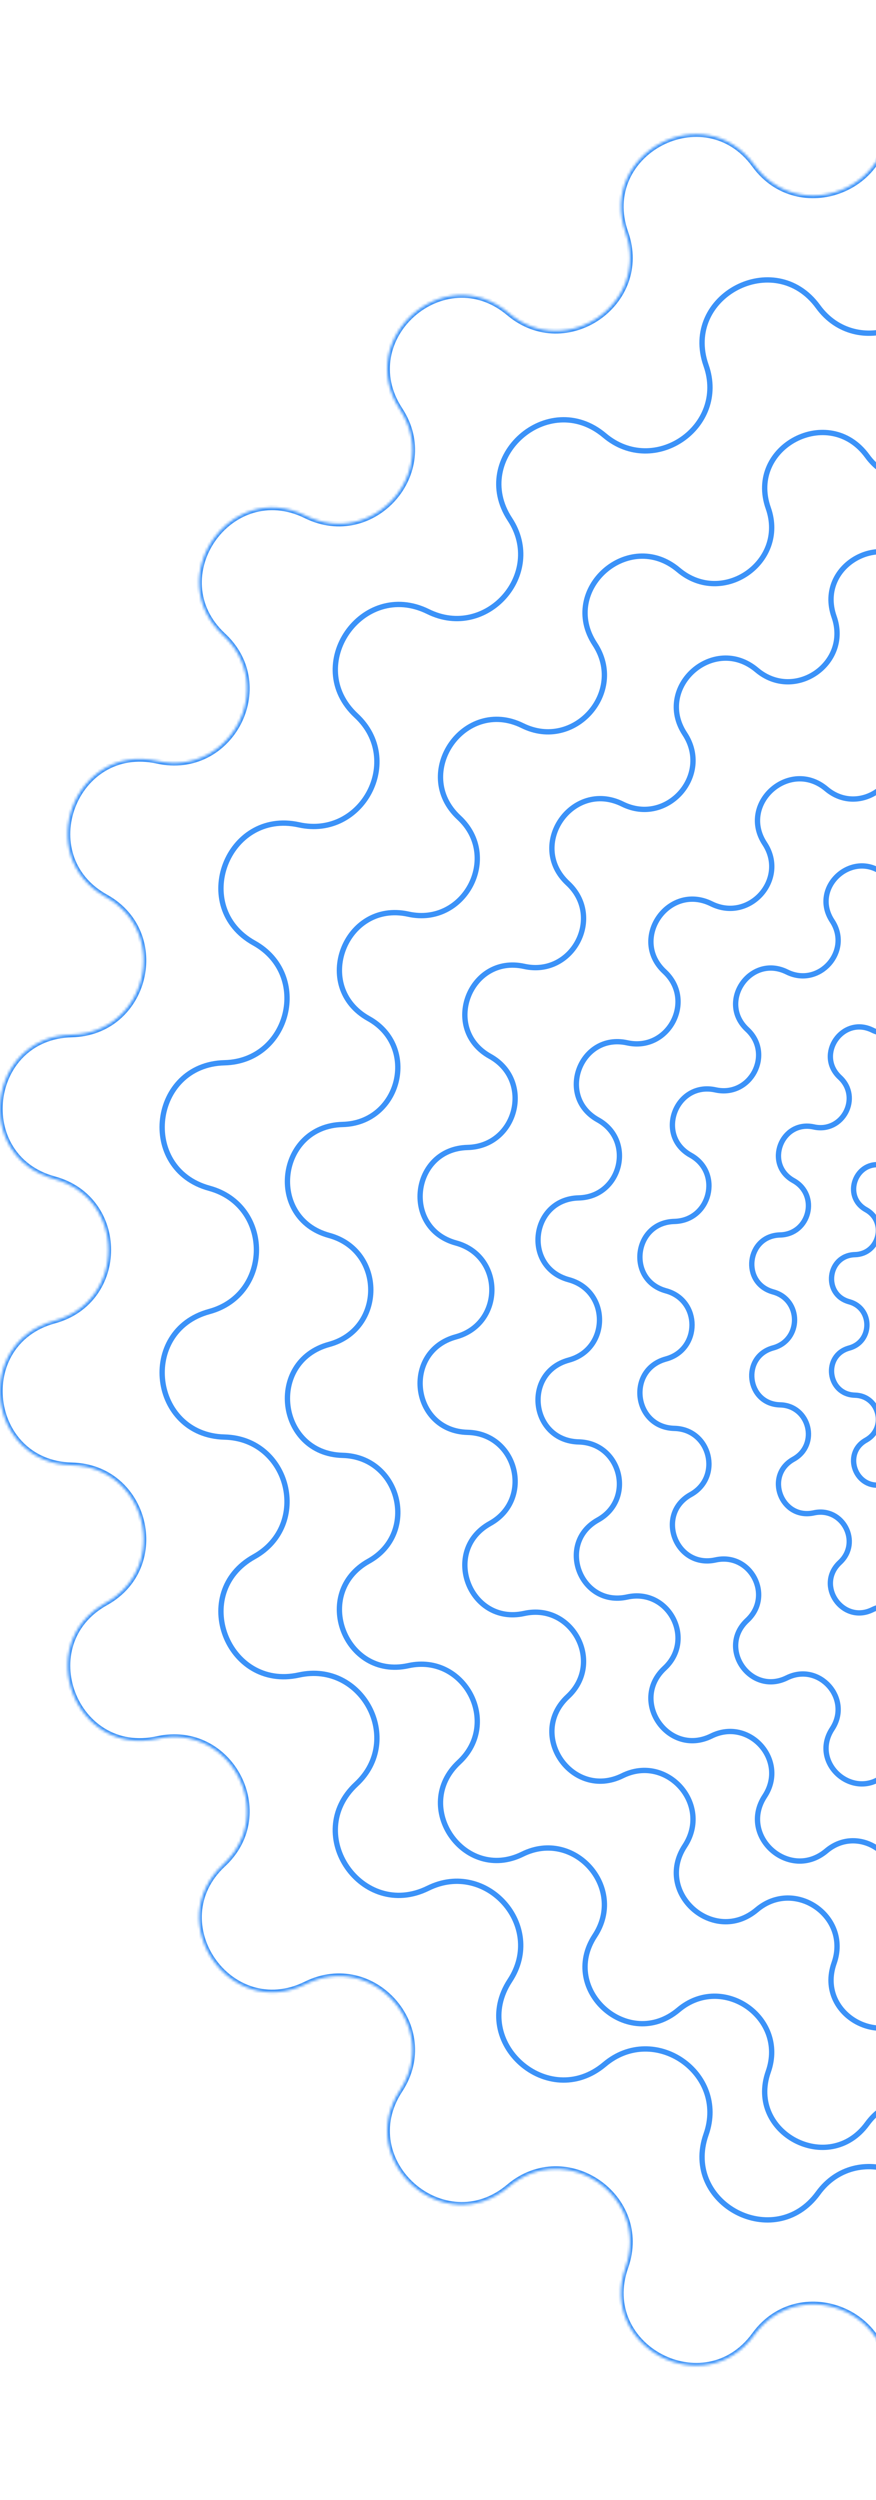 <?xml version="1.0" encoding="UTF-8"?> <svg xmlns="http://www.w3.org/2000/svg" width="328" height="935" viewBox="0 0 328 935" fill="none"> <mask id="path-1-inside-1_392_3620" fill="white"> <path d="M437.763 23.513C442.348 -7.838 487.652 -7.838 492.237 23.513C496.289 51.222 534.391 55.841 544.966 29.906C556.932 0.562 600.919 11.387 597.857 42.923C595.15 70.795 631.038 84.385 647.522 61.73C666.173 36.098 706.287 57.12 695.755 87.008C686.447 113.423 718.035 135.194 739.47 117.137C763.722 96.706 797.632 126.703 780.244 153.205C764.875 176.628 790.327 205.315 815.467 192.905C843.911 178.863 869.646 216.092 846.411 237.669C825.875 256.739 843.712 290.674 871.096 284.631C902.079 277.795 918.144 320.091 890.412 335.489C865.903 349.097 875.088 386.309 903.124 386.986C934.845 387.751 940.306 432.658 909.69 440.981C882.631 448.337 882.631 486.663 909.69 494.019C940.306 502.342 934.845 547.249 903.124 548.014C875.088 548.691 865.903 585.903 890.412 599.511C918.144 614.909 902.079 657.205 871.096 650.369C843.712 644.326 825.875 678.261 846.411 697.331C869.646 718.908 843.911 756.137 815.467 742.095C790.327 729.685 764.875 758.372 780.244 781.795C797.632 808.297 763.722 838.294 739.47 817.863C718.035 799.806 686.447 821.577 695.755 847.992C706.287 877.88 666.173 898.902 647.522 873.269C631.038 850.615 595.15 864.205 597.857 892.077C600.919 923.612 556.932 934.438 544.966 905.094C534.391 879.159 496.289 883.778 492.237 911.487C487.652 942.838 442.348 942.838 437.763 911.487C433.711 883.778 395.609 879.159 385.034 905.094C373.068 934.438 329.081 923.612 332.143 892.077C334.85 864.205 298.962 850.615 282.478 873.269C263.827 898.902 223.713 877.88 234.245 847.992C243.553 821.577 211.965 799.806 190.53 817.863C166.278 838.294 132.368 808.297 149.756 781.795C165.125 758.372 139.673 729.685 114.533 742.095C86.089 756.137 60.354 718.908 83.589 697.331C104.125 678.261 86.287 644.326 58.904 650.369C27.921 657.205 11.856 614.909 39.588 599.511C64.097 585.903 54.912 548.691 26.876 548.014C-4.845 547.249 -10.306 502.342 20.31 494.019C47.369 486.663 47.369 448.337 20.31 440.981C-10.306 432.658 -4.845 387.751 26.876 386.986C54.912 386.309 64.097 349.097 39.588 335.489C11.856 320.091 27.921 277.795 58.904 284.631C86.287 290.674 104.125 256.739 83.589 237.669C60.354 216.092 86.089 178.863 114.533 192.905C139.673 205.315 165.125 176.628 149.756 153.205C132.368 126.703 166.278 96.706 190.53 117.137C211.965 135.194 243.553 113.423 234.245 87.008C223.713 57.12 263.827 36.098 282.478 61.731C298.962 84.385 334.85 70.795 332.143 42.923C329.081 11.387 373.068 0.562 385.034 29.906C395.609 55.841 433.711 51.222 437.763 23.513Z"></path> <path d="M441.32 81.482C445.306 54.224 484.694 54.224 488.68 81.482C492.203 105.573 525.331 109.589 534.526 87.04C544.929 61.527 583.173 70.939 580.51 98.357C578.157 122.59 609.36 134.406 623.691 114.709C639.907 92.424 674.784 110.701 665.627 136.686C657.534 159.652 684.998 178.581 703.634 162.882C724.72 145.118 754.203 171.199 739.084 194.241C725.722 214.606 747.851 239.547 769.709 228.757C794.439 216.549 816.814 248.917 796.613 267.676C778.758 284.256 794.266 313.761 818.074 308.507C845.012 302.563 858.98 339.337 834.869 352.725C813.559 364.556 821.546 396.91 845.921 397.498C873.501 398.164 878.248 437.207 851.63 444.443C828.104 450.839 828.104 484.161 851.63 490.557C878.248 497.793 873.501 536.837 845.921 537.502C821.546 538.09 813.559 570.443 834.869 582.275C858.98 595.663 845.012 632.437 818.074 626.493C794.266 621.239 778.758 650.744 796.613 667.324C816.814 686.083 794.439 718.451 769.709 706.243C747.851 695.453 725.722 720.394 739.084 740.759C754.203 763.801 724.72 789.882 703.634 772.118C684.998 756.419 657.534 775.348 665.627 798.314C674.784 824.299 639.907 842.576 623.691 820.291C609.36 800.594 578.157 812.41 580.51 836.643C583.173 864.061 544.929 873.473 534.526 847.96C525.331 825.411 492.203 829.427 488.68 853.518C484.694 880.776 445.306 880.776 441.32 853.518C437.797 829.427 404.669 825.411 395.474 847.96C385.071 873.473 346.827 864.061 349.49 836.643C351.843 812.41 320.641 800.594 306.309 820.291C290.093 842.576 255.216 824.299 264.373 798.314C272.466 775.348 245.002 756.419 226.366 772.118C205.28 789.882 175.797 763.801 190.916 740.759C204.278 720.394 182.149 695.453 160.291 706.243C135.561 718.451 113.186 686.083 133.387 667.324C151.242 650.744 135.734 621.239 111.926 626.493C84.988 632.437 71.02 595.663 95.131 582.275C116.441 570.443 108.455 538.09 84.079 537.502C56.499 536.837 51.752 497.793 78.37 490.557C101.896 484.161 101.896 450.839 78.37 444.443C51.752 437.207 56.499 398.164 84.079 397.498C108.455 396.91 116.441 364.556 95.131 352.725C71.02 339.337 84.988 302.563 111.926 308.507C135.734 313.761 151.242 284.256 133.387 267.676C113.186 248.917 135.561 216.549 160.291 228.757C182.149 239.547 204.278 214.606 190.916 194.241C175.797 171.199 205.28 145.118 226.366 162.882C245.002 178.581 272.466 159.652 264.373 136.686C255.216 110.701 290.093 92.424 306.309 114.709C320.641 134.406 351.843 122.59 349.49 98.357C346.827 70.939 385.071 61.527 395.474 87.04C404.669 109.589 437.797 105.572 441.32 81.482Z"></path> <path d="M444.067 141.237C447.591 117.142 482.409 117.142 485.933 141.237C489.047 162.532 518.33 166.082 526.458 146.15C535.654 123.598 569.46 131.918 567.106 156.154C565.026 177.575 592.608 188.019 605.276 170.609C619.611 150.909 650.44 167.065 642.346 190.035C635.193 210.336 659.469 227.068 675.943 213.191C694.582 197.489 720.643 220.543 707.279 240.911C695.468 258.913 715.029 280.96 734.35 271.422C756.211 260.63 775.989 289.242 758.132 305.825C742.349 320.481 756.058 346.562 777.103 341.918C800.915 336.664 813.262 369.171 791.949 381.004C773.112 391.463 780.172 420.062 801.718 420.582C826.098 421.17 830.295 455.683 806.765 462.08C785.969 467.734 785.969 497.188 806.765 502.842C830.295 509.239 826.098 543.752 801.718 544.34C780.172 544.86 773.112 573.459 791.949 583.918C813.262 595.751 800.915 628.258 777.103 623.004C756.058 618.36 742.349 644.441 758.132 659.097C775.989 675.68 756.211 704.292 734.35 693.5C715.029 683.962 695.468 706.009 707.279 724.011C720.643 744.379 694.582 767.433 675.943 751.731C659.469 737.854 635.193 754.586 642.346 774.887C650.44 797.857 619.611 814.013 605.276 794.313C592.608 776.903 565.026 787.347 567.106 808.768C569.46 833.004 535.654 841.324 526.458 818.772C518.33 798.84 489.047 802.39 485.933 823.685C482.409 847.78 447.591 847.78 444.067 823.685C440.953 802.39 411.67 798.84 403.542 818.772C394.346 841.324 360.54 833.004 362.894 808.768C364.974 787.347 337.392 776.903 324.724 794.313C310.389 814.013 279.56 797.857 287.654 774.887C294.807 754.586 270.531 737.854 254.057 751.731C235.418 767.433 209.357 744.379 222.721 724.011C234.532 706.009 214.971 683.962 195.65 693.5C173.789 704.292 154.011 675.68 171.868 659.097C187.651 644.441 173.942 618.36 152.897 623.004C129.085 628.258 116.738 595.752 138.051 583.918C156.888 573.459 149.828 544.86 128.282 544.34C103.902 543.752 99.705 509.239 123.235 502.842C144.031 497.188 144.031 467.734 123.235 462.08C99.705 455.683 103.902 421.17 128.282 420.582C149.828 420.062 156.888 391.463 138.051 381.004C116.738 369.171 129.085 336.664 152.897 341.918C173.942 346.562 187.651 320.481 171.868 305.825C154.011 289.242 173.789 260.63 195.65 271.422C214.971 280.96 234.532 258.913 222.721 240.911C209.357 220.543 235.418 197.489 254.057 213.191C270.531 227.068 294.807 210.336 287.654 190.035C279.56 167.065 310.389 150.909 324.724 170.609C337.392 188.019 364.974 177.575 362.894 156.154C360.54 131.918 394.346 123.598 403.542 146.15C411.67 166.082 440.953 162.532 444.067 141.237Z"></path> <path d="M446.977 188.666C450.011 167.92 479.989 167.92 483.023 188.666C485.704 207.001 510.918 210.058 517.915 192.896C525.833 173.478 554.94 180.642 552.914 201.51C551.123 219.953 574.871 228.946 585.779 213.955C598.12 196.993 624.665 210.904 617.696 230.681C611.536 248.161 632.439 262.567 646.623 250.618C662.671 237.099 685.11 256.949 673.603 274.486C663.434 289.985 680.276 308.968 696.911 300.756C715.733 291.464 732.763 316.099 717.388 330.377C703.799 342.996 715.602 365.451 733.722 361.453C754.224 356.929 764.855 384.918 746.504 395.106C730.286 404.112 736.364 428.735 754.916 429.183C775.907 429.69 779.52 459.405 759.261 464.913C741.355 469.781 741.355 495.141 759.261 500.009C779.52 505.517 775.907 535.232 754.916 535.739C736.364 536.187 730.286 560.81 746.504 569.816C764.855 580.005 754.224 607.993 733.722 603.469C715.602 599.471 703.799 621.926 717.388 634.545C732.763 648.823 715.733 673.458 696.911 664.166C680.276 655.954 663.434 674.937 673.603 690.436C685.11 707.974 662.671 727.823 646.623 714.304C632.439 702.355 611.536 716.761 617.696 734.241C624.665 754.018 598.12 767.929 585.779 750.967C574.871 735.976 551.123 744.969 552.914 763.413C554.94 784.28 525.833 791.444 517.915 772.026C510.918 754.864 485.704 757.921 483.023 776.256C479.989 797.002 450.011 797.002 446.977 776.256C444.296 757.921 419.082 754.864 412.085 772.026C404.167 791.444 375.06 784.28 377.086 763.413C378.877 744.969 355.129 735.976 344.221 750.967C331.88 767.929 305.335 754.018 312.304 734.241C318.464 716.761 297.561 702.355 283.377 714.304C267.329 727.823 244.89 707.974 256.397 690.436C266.566 674.937 249.724 655.954 233.089 664.166C214.267 673.458 197.237 648.823 212.612 634.545C226.201 621.926 214.398 599.471 196.278 603.469C175.776 607.993 165.145 580.005 183.496 569.816C199.714 560.81 193.636 536.187 175.084 535.739C154.093 535.232 150.48 505.517 170.739 500.009C188.645 495.141 188.645 469.781 170.739 464.913C150.48 459.405 154.093 429.69 175.084 429.183C193.636 428.735 199.714 404.112 183.496 395.106C165.145 384.918 175.776 356.929 196.278 361.453C214.398 365.451 226.201 342.996 212.612 330.377C197.237 316.099 214.267 291.464 233.089 300.756C249.724 308.968 266.566 289.985 256.397 274.486C244.89 256.949 267.329 237.099 283.377 250.618C297.561 262.567 318.464 248.161 312.304 230.681C305.335 210.904 331.88 196.993 344.221 213.955C355.129 228.946 378.877 219.953 377.086 201.51C375.06 180.642 404.167 173.478 412.085 192.896C419.082 210.058 444.296 207.001 446.977 188.666Z"></path> <path d="M449.563 242.045C452.162 224.277 477.838 224.277 480.437 242.045C482.733 257.75 504.329 260.368 510.322 245.669C517.104 229.037 542.034 235.173 540.299 253.046C538.764 268.843 559.105 276.545 568.447 263.706C579.018 249.178 601.753 261.093 595.784 278.032C590.509 293.003 608.412 305.342 620.56 295.108C634.305 283.529 653.525 300.53 643.669 315.55C634.959 328.826 649.384 345.085 663.633 338.051C679.754 330.092 694.34 351.192 681.171 363.421C669.532 374.229 679.641 393.463 695.161 390.038C712.721 386.163 721.826 410.136 706.109 418.862C692.218 426.575 697.424 447.666 713.314 448.049C731.292 448.483 734.387 473.934 717.035 478.652C701.699 482.821 701.699 504.542 717.035 508.712C734.387 513.429 731.292 538.881 713.314 539.315C697.424 539.698 692.218 560.788 706.109 568.501C721.826 577.228 712.721 601.2 695.161 597.325C679.641 593.901 669.532 613.134 681.171 623.942C694.34 636.171 679.754 657.271 663.633 649.313C649.384 642.279 634.959 658.538 643.669 671.813C653.525 686.834 634.305 703.835 620.56 692.256C608.412 682.021 590.509 694.361 595.784 709.332C601.753 726.271 579.018 738.185 568.447 723.658C559.105 710.818 538.764 718.521 540.299 734.317C542.034 752.191 517.104 758.326 510.322 741.695C504.329 726.996 482.733 729.614 480.437 745.318C477.838 763.087 452.162 763.087 449.563 745.318C447.267 729.614 425.672 726.996 419.678 741.695C412.896 758.326 387.966 752.191 389.701 734.317C391.236 718.521 370.895 710.818 361.553 723.658C350.982 738.185 328.247 726.271 334.216 709.332C339.491 694.361 321.588 682.021 309.44 692.256C295.695 703.835 276.475 686.834 286.331 671.813C295.041 658.538 280.616 642.279 266.367 649.313C250.246 657.271 235.66 636.171 248.829 623.942C260.468 613.134 250.359 593.901 234.839 597.325C217.279 601.2 208.174 577.228 223.891 568.501C237.782 560.788 232.576 539.698 216.686 539.315C198.708 538.881 195.613 513.429 212.965 508.712C228.301 504.542 228.301 482.821 212.965 478.652C195.613 473.934 198.708 448.483 216.686 448.049C232.576 447.666 237.782 426.575 223.891 418.862C208.174 410.136 217.279 386.163 234.839 390.038C250.359 393.463 260.468 374.229 248.829 363.421C235.66 351.192 250.246 330.092 266.367 338.051C280.616 345.085 295.041 328.826 286.331 315.55C276.475 300.53 295.695 283.529 309.44 295.108C321.588 305.342 339.491 293.003 334.216 278.032C328.247 261.093 350.982 249.178 361.553 263.706C370.895 276.545 391.236 268.843 389.701 253.046C387.966 235.173 412.896 229.037 419.678 245.669C425.672 260.368 447.267 257.75 449.563 242.045Z"></path> <path d="M450.034 282.122C452.238 267.051 474.016 267.051 476.22 282.122C478.168 295.442 496.484 297.663 501.568 285.195C507.32 271.089 528.465 276.293 526.993 291.453C525.692 304.851 542.944 311.384 550.868 300.494C559.833 288.172 579.117 298.277 574.054 312.645C569.58 325.343 584.764 335.808 595.068 327.128C606.727 317.307 623.028 331.727 614.669 344.467C607.281 355.726 619.516 369.517 631.601 363.551C645.274 356.801 657.646 374.697 646.476 385.069C636.604 394.236 645.179 410.549 658.342 407.645C673.236 404.358 680.959 424.691 667.628 432.092C655.846 438.634 660.261 456.522 673.739 456.848C688.987 457.216 691.613 478.803 676.895 482.804C663.887 486.34 663.887 504.764 676.895 508.3C691.613 512.301 688.987 533.888 673.739 534.256C660.261 534.581 655.846 552.469 667.628 559.011C680.959 566.413 673.236 586.746 658.342 583.459C645.179 580.554 636.604 596.867 646.476 606.035C657.646 616.407 645.274 634.303 631.601 627.553C619.516 621.587 607.281 635.377 614.669 646.637C623.028 659.377 606.727 673.797 595.068 663.976C584.764 655.296 569.58 665.761 574.054 678.459C579.117 692.826 559.833 702.932 550.868 690.61C542.944 679.72 525.692 686.253 526.993 699.651C528.465 714.811 507.32 720.015 501.568 705.909C496.484 693.441 478.168 695.662 476.22 708.982C474.016 724.053 452.238 724.053 450.034 708.982C448.086 695.662 429.77 693.441 424.686 705.909C418.934 720.015 397.789 714.811 399.261 699.651C400.562 686.253 383.311 679.72 375.387 690.61C366.421 702.932 347.137 692.826 352.2 678.459C356.675 665.761 341.49 655.296 331.186 663.976C319.528 673.797 303.227 659.377 311.586 646.637C318.973 635.377 306.738 621.587 294.653 627.553C280.98 634.303 268.609 616.407 279.778 606.035C289.65 596.867 281.075 580.554 267.912 583.459C253.018 586.746 245.295 566.413 258.626 559.011C270.408 552.469 265.993 534.581 252.516 534.256C237.267 533.888 234.642 512.301 249.359 508.3C262.367 504.764 262.367 486.34 249.359 482.804C234.642 478.803 237.267 457.216 252.516 456.848C265.993 456.522 270.408 438.634 258.626 432.092C245.295 424.691 253.018 404.358 267.912 407.645C281.075 410.549 289.65 394.236 279.778 385.069C268.609 374.697 280.98 356.801 294.653 363.551C306.738 369.517 318.973 355.726 311.586 344.467C303.227 331.727 319.528 317.307 331.186 327.128C341.49 335.808 356.675 325.343 352.2 312.645C347.137 298.277 366.421 288.172 375.387 300.494C383.311 311.384 400.562 304.851 399.261 291.453C397.789 276.293 418.934 271.089 424.686 285.195C429.77 297.663 448.086 295.442 450.034 282.122Z"></path> <path d="M454.251 318.458C456.06 306.086 473.94 306.086 475.749 318.458C477.348 329.394 492.386 331.217 496.559 320.982C501.282 309.401 518.642 313.673 517.433 326.119C516.365 337.119 530.528 342.482 537.034 333.541C544.395 323.425 560.226 331.722 556.07 343.517C552.396 353.942 564.863 362.534 573.322 355.408C582.893 347.345 596.276 359.183 589.414 369.643C583.348 378.887 593.393 390.208 603.315 385.31C614.541 379.769 624.697 394.461 615.527 402.977C607.423 410.503 614.462 423.896 625.269 421.511C637.497 418.813 643.837 435.506 632.893 441.582C623.22 446.953 626.845 461.639 637.909 461.906C650.429 462.208 652.584 479.931 640.501 483.216C629.822 486.119 629.822 501.244 640.501 504.148C652.584 507.433 650.429 525.155 637.909 525.458C626.845 525.725 623.22 540.41 632.893 545.781C643.837 551.858 637.497 568.551 625.269 565.852C614.462 563.468 607.423 576.861 615.527 584.387C624.697 592.902 614.541 607.595 603.315 602.053C593.393 597.155 583.348 608.477 589.414 617.721C596.276 628.18 582.893 640.019 573.322 631.956C564.863 624.829 552.396 633.422 556.07 643.846C560.226 655.642 544.395 663.938 537.034 653.822C530.528 644.882 516.365 650.245 517.433 661.245C518.642 673.691 501.282 677.963 496.559 666.382C492.386 656.147 477.348 657.97 475.749 668.905C473.94 681.278 456.06 681.278 454.251 668.905C452.652 657.97 437.614 656.146 433.441 666.382C428.718 677.963 411.358 673.691 412.567 661.245C413.635 650.245 399.472 644.882 392.966 653.822C385.605 663.938 369.774 655.642 373.93 643.846C377.604 633.422 365.137 624.829 356.678 631.956C347.107 640.019 333.724 628.18 340.586 617.721C346.652 608.477 336.607 597.155 326.685 602.053C315.459 607.595 305.303 592.902 314.473 584.387C322.577 576.861 315.538 563.468 304.731 565.852C292.503 568.551 286.163 551.858 297.107 545.781C306.78 540.41 303.155 525.725 292.091 525.458C279.571 525.155 277.416 507.433 289.499 504.148C300.178 501.244 300.178 486.119 289.499 483.216C277.416 479.931 279.571 462.208 292.091 461.906C303.155 461.639 306.78 446.953 297.107 441.582C286.163 435.506 292.503 418.813 304.731 421.511C315.538 423.896 322.577 410.503 314.473 402.977C305.303 394.461 315.459 379.769 326.685 385.31C336.607 390.208 346.652 378.887 340.586 369.643C333.724 359.183 347.107 347.345 356.678 355.408C365.137 362.534 377.604 353.942 373.93 343.517C369.774 331.722 385.605 323.425 392.966 333.541C399.472 342.482 413.635 337.119 412.567 326.119C411.358 313.673 428.718 309.401 433.441 320.982C437.614 331.217 452.652 329.394 454.251 318.458Z"></path> <path d="M454.237 350.63C455.733 340.397 470.521 340.397 472.017 350.63C473.34 359.675 485.777 361.183 489.229 352.717C493.135 343.139 507.492 346.672 506.493 356.966C505.609 366.064 517.324 370.5 522.704 363.105C528.792 354.738 541.885 361.6 538.448 371.356C535.41 379.978 545.72 387.084 552.717 381.19C560.633 374.521 571.701 384.313 566.026 392.963C561.009 400.609 569.317 409.972 577.523 405.921C586.807 401.338 595.208 413.49 587.623 420.533C580.92 426.757 586.742 437.834 595.681 435.862C605.794 433.63 611.038 447.436 601.986 452.462C593.986 456.904 596.984 469.05 606.135 469.271C616.489 469.521 618.271 484.179 608.278 486.896C599.446 489.297 599.446 501.807 608.278 504.208C618.272 506.925 616.489 521.583 606.135 521.833C596.984 522.053 593.986 534.2 601.986 538.642C611.038 543.668 605.794 557.474 595.681 555.242C586.742 553.27 580.92 564.346 587.623 570.571C595.208 577.614 586.807 589.766 577.523 585.182C569.317 581.132 561.009 590.495 566.026 598.141C571.701 606.791 560.633 616.583 552.717 609.914C545.72 604.02 535.41 611.126 538.448 619.748C541.885 629.504 528.792 636.366 522.704 627.999C517.323 620.604 505.609 625.04 506.493 634.138C507.492 644.431 493.135 647.965 489.229 638.387C485.777 629.921 473.34 631.429 472.017 640.473C470.521 650.707 455.733 650.707 454.237 640.473C452.914 631.429 440.477 629.921 437.025 638.387C433.12 647.965 418.762 644.431 419.761 634.138C420.645 625.04 408.931 620.604 403.55 627.999C397.462 636.366 384.369 629.504 387.806 619.748C390.845 611.126 380.534 604.02 373.538 609.914C365.621 616.583 354.553 606.791 360.229 598.141C365.245 590.495 356.937 581.132 348.731 585.182C339.447 589.766 331.047 577.614 338.631 570.571C345.334 564.346 339.512 553.27 330.574 555.242C320.46 557.474 315.217 543.668 324.268 538.642C332.269 534.2 329.27 522.053 320.119 521.833C309.765 521.583 307.983 506.925 317.976 504.208C326.808 501.807 326.808 489.297 317.976 486.896C307.983 484.179 309.765 469.521 320.119 469.271C329.27 469.05 332.269 456.904 324.268 452.462C315.217 447.436 320.46 433.63 330.574 435.862C339.512 437.834 345.334 426.757 338.631 420.533C331.047 413.49 339.447 401.338 348.731 405.921C356.937 409.972 365.245 400.609 360.229 392.963C354.553 384.313 365.621 374.521 373.538 381.19C380.534 387.084 390.845 379.978 387.806 371.356C384.369 361.6 397.462 354.738 403.55 363.105C408.931 370.5 420.645 366.064 419.761 356.966C418.762 346.672 433.12 343.139 437.025 352.717C440.477 361.183 452.914 359.675 454.237 350.63Z"></path> <path d="M456.015 379.615C457.212 371.428 469.042 371.428 470.239 379.615C471.297 386.85 481.247 388.056 484.008 381.284C487.133 373.621 498.619 376.448 497.82 384.683C497.113 391.961 506.484 395.51 510.789 389.594C515.659 382.901 526.134 388.391 523.384 396.195C520.953 403.093 529.202 408.778 534.799 404.062C541.132 398.727 549.987 406.56 545.446 413.481C541.433 419.597 548.079 427.088 554.644 423.848C562.071 420.181 568.791 429.902 562.724 435.537C557.362 440.516 562.019 449.378 569.17 447.8C577.26 446.015 581.455 457.059 574.214 461.08C567.814 464.634 570.212 474.351 577.533 474.527C585.817 474.727 587.243 486.454 579.248 488.627C572.182 490.548 572.182 500.556 579.248 502.477C587.243 504.65 585.817 516.377 577.533 516.576C570.212 516.753 567.814 526.47 574.214 530.024C581.456 534.044 577.26 545.089 569.17 543.304C562.019 541.726 557.362 550.588 562.724 555.567C568.791 561.202 562.071 570.923 554.644 567.256C548.079 564.016 541.433 571.507 545.446 577.623C549.987 584.543 541.132 592.376 534.799 587.041C529.202 582.326 520.953 588.011 523.384 594.909C526.134 602.713 515.659 608.203 510.789 601.51C506.484 595.594 497.113 599.143 497.82 606.421C498.619 614.655 487.133 617.482 484.008 609.82C481.247 603.047 471.297 604.254 470.239 611.489C469.042 619.676 457.212 619.676 456.015 611.489C454.957 604.254 445.007 603.047 442.246 609.82C439.121 617.482 427.635 614.655 428.435 606.421C429.141 599.143 419.77 595.594 415.466 601.51C410.595 608.203 400.12 602.713 402.87 594.909C405.301 588.011 397.053 582.326 391.455 587.041C385.122 592.376 376.268 584.543 380.808 577.623C384.821 571.507 378.175 564.016 371.611 567.256C364.183 570.923 357.463 561.202 363.53 555.567C368.893 550.588 364.235 541.726 357.084 543.304C348.994 545.089 344.799 534.044 352.04 530.024C358.44 526.47 356.042 516.753 348.721 516.576C340.438 516.377 339.012 504.65 347.006 502.477C354.072 500.556 354.072 490.548 347.006 488.627C339.012 486.454 340.438 474.727 348.721 474.527C356.042 474.351 358.44 464.634 352.04 461.08C344.799 457.059 348.994 446.015 357.084 447.8C364.235 449.378 368.893 440.516 363.53 435.537C357.463 429.902 364.183 420.181 371.611 423.848C378.175 427.088 384.821 419.597 380.808 413.481C376.268 406.56 385.122 398.727 391.455 404.062C397.053 408.778 405.301 403.093 402.87 396.195C400.12 388.39 410.595 382.901 415.466 389.594C419.77 395.51 429.141 391.961 428.435 384.683C427.635 376.448 439.121 373.621 442.246 381.284C445.007 388.056 454.957 386.85 456.015 379.615Z"></path> </mask> <path d="M437.763 23.513C442.348 -7.838 487.652 -7.838 492.237 23.513C496.289 51.222 534.391 55.841 544.966 29.906C556.932 0.562 600.919 11.387 597.857 42.923C595.15 70.795 631.038 84.385 647.522 61.73C666.173 36.098 706.287 57.12 695.755 87.008C686.447 113.423 718.035 135.194 739.47 117.137C763.722 96.706 797.632 126.703 780.244 153.205C764.875 176.628 790.327 205.315 815.467 192.905C843.911 178.863 869.646 216.092 846.411 237.669C825.875 256.739 843.712 290.674 871.096 284.631C902.079 277.795 918.144 320.091 890.412 335.489C865.903 349.097 875.088 386.309 903.124 386.986C934.845 387.751 940.306 432.658 909.69 440.981C882.631 448.337 882.631 486.663 909.69 494.019C940.306 502.342 934.845 547.249 903.124 548.014C875.088 548.691 865.903 585.903 890.412 599.511C918.144 614.909 902.079 657.205 871.096 650.369C843.712 644.326 825.875 678.261 846.411 697.331C869.646 718.908 843.911 756.137 815.467 742.095C790.327 729.685 764.875 758.372 780.244 781.795C797.632 808.297 763.722 838.294 739.47 817.863C718.035 799.806 686.447 821.577 695.755 847.992C706.287 877.88 666.173 898.902 647.522 873.269C631.038 850.615 595.15 864.205 597.857 892.077C600.919 923.612 556.932 934.438 544.966 905.094C534.391 879.159 496.289 883.778 492.237 911.487C487.652 942.838 442.348 942.838 437.763 911.487C433.711 883.778 395.609 879.159 385.034 905.094C373.068 934.438 329.081 923.612 332.143 892.077C334.85 864.205 298.962 850.615 282.478 873.269C263.827 898.902 223.713 877.88 234.245 847.992C243.553 821.577 211.965 799.806 190.53 817.863C166.278 838.294 132.368 808.297 149.756 781.795C165.125 758.372 139.673 729.685 114.533 742.095C86.089 756.137 60.354 718.908 83.589 697.331C104.125 678.261 86.287 644.326 58.904 650.369C27.921 657.205 11.856 614.909 39.588 599.511C64.097 585.903 54.912 548.691 26.876 548.014C-4.845 547.249 -10.306 502.342 20.31 494.019C47.369 486.663 47.369 448.337 20.31 440.981C-10.306 432.658 -4.845 387.751 26.876 386.986C54.912 386.309 64.097 349.097 39.588 335.489C11.856 320.091 27.921 277.795 58.904 284.631C86.287 290.674 104.125 256.739 83.589 237.669C60.354 216.092 86.089 178.863 114.533 192.905C139.673 205.315 165.125 176.628 149.756 153.205C132.368 126.703 166.278 96.706 190.53 117.137C211.965 135.194 243.553 113.423 234.245 87.008C223.713 57.12 263.827 36.098 282.478 61.731C298.962 84.385 334.85 70.795 332.143 42.923C329.081 11.387 373.068 0.562 385.034 29.906C395.609 55.841 433.711 51.222 437.763 23.513Z" stroke="#3B92F8" stroke-width="2" mask="url(#path-1-inside-1_392_3620)"></path> <path d="M441.32 81.482C445.306 54.224 484.694 54.224 488.68 81.482C492.203 105.573 525.331 109.589 534.526 87.04C544.929 61.527 583.173 70.939 580.51 98.357C578.157 122.59 609.36 134.406 623.691 114.709C639.907 92.424 674.784 110.701 665.627 136.686C657.534 159.652 684.998 178.581 703.634 162.882C724.72 145.118 754.203 171.199 739.084 194.241C725.722 214.606 747.851 239.547 769.709 228.757C794.439 216.549 816.814 248.917 796.613 267.676C778.758 284.256 794.266 313.761 818.074 308.507C845.012 302.563 858.98 339.337 834.869 352.725C813.559 364.556 821.546 396.91 845.921 397.498C873.501 398.164 878.248 437.207 851.63 444.443C828.104 450.839 828.104 484.161 851.63 490.557C878.248 497.793 873.501 536.837 845.921 537.502C821.546 538.09 813.559 570.443 834.869 582.275C858.98 595.663 845.012 632.437 818.074 626.493C794.266 621.239 778.758 650.744 796.613 667.324C816.814 686.083 794.439 718.451 769.709 706.243C747.851 695.453 725.722 720.394 739.084 740.759C754.203 763.801 724.72 789.882 703.634 772.118C684.998 756.419 657.534 775.348 665.627 798.314C674.784 824.299 639.907 842.576 623.691 820.291C609.36 800.594 578.157 812.41 580.51 836.643C583.173 864.061 544.929 873.473 534.526 847.96C525.331 825.411 492.203 829.427 488.68 853.518C484.694 880.776 445.306 880.776 441.32 853.518C437.797 829.427 404.669 825.411 395.474 847.96C385.071 873.473 346.827 864.061 349.49 836.643C351.843 812.41 320.641 800.594 306.309 820.291C290.093 842.576 255.216 824.299 264.373 798.314C272.466 775.348 245.002 756.419 226.366 772.118C205.28 789.882 175.797 763.801 190.916 740.759C204.278 720.394 182.149 695.453 160.291 706.243C135.561 718.451 113.186 686.083 133.387 667.324C151.242 650.744 135.734 621.239 111.926 626.493C84.988 632.437 71.02 595.663 95.131 582.275C116.441 570.443 108.455 538.09 84.079 537.502C56.499 536.837 51.752 497.793 78.37 490.557C101.896 484.161 101.896 450.839 78.37 444.443C51.752 437.207 56.499 398.164 84.079 397.498C108.455 396.91 116.441 364.556 95.131 352.725C71.02 339.337 84.988 302.563 111.926 308.507C135.734 313.761 151.242 284.256 133.387 267.676C113.186 248.917 135.561 216.549 160.291 228.757C182.149 239.547 204.278 214.606 190.916 194.241C175.797 171.199 205.28 145.118 226.366 162.882C245.002 178.581 272.466 159.652 264.373 136.686C255.216 110.701 290.093 92.424 306.309 114.709C320.641 134.406 351.843 122.59 349.49 98.357C346.827 70.939 385.071 61.527 395.474 87.04C404.669 109.589 437.797 105.572 441.32 81.482Z" stroke="#3B92F8" stroke-width="2" mask="url(#path-1-inside-1_392_3620)"></path> <path d="M444.067 141.237C447.591 117.142 482.409 117.142 485.933 141.237C489.047 162.532 518.33 166.082 526.458 146.15C535.654 123.598 569.46 131.918 567.106 156.154C565.026 177.575 592.608 188.019 605.276 170.609C619.611 150.909 650.44 167.065 642.346 190.035C635.193 210.336 659.469 227.068 675.943 213.191C694.582 197.489 720.643 220.543 707.279 240.911C695.468 258.913 715.029 280.96 734.35 271.422C756.211 260.63 775.989 289.242 758.132 305.825C742.349 320.481 756.058 346.562 777.103 341.918C800.915 336.664 813.262 369.171 791.949 381.004C773.112 391.463 780.172 420.062 801.718 420.582C826.098 421.17 830.295 455.683 806.765 462.08C785.969 467.734 785.969 497.188 806.765 502.842C830.295 509.239 826.098 543.752 801.718 544.34C780.172 544.86 773.112 573.459 791.949 583.918C813.262 595.751 800.915 628.258 777.103 623.004C756.058 618.36 742.349 644.441 758.132 659.097C775.989 675.68 756.211 704.292 734.35 693.5C715.029 683.962 695.468 706.009 707.279 724.011C720.643 744.379 694.582 767.433 675.943 751.731C659.469 737.854 635.193 754.586 642.346 774.887C650.44 797.857 619.611 814.013 605.276 794.313C592.608 776.903 565.026 787.347 567.106 808.768C569.46 833.004 535.654 841.324 526.458 818.772C518.33 798.84 489.047 802.39 485.933 823.685C482.409 847.78 447.591 847.78 444.067 823.685C440.953 802.39 411.67 798.84 403.542 818.772C394.346 841.324 360.54 833.004 362.894 808.768C364.974 787.347 337.392 776.903 324.724 794.313C310.389 814.013 279.56 797.857 287.654 774.887C294.807 754.586 270.531 737.854 254.057 751.731C235.418 767.433 209.357 744.379 222.721 724.011C234.532 706.009 214.971 683.962 195.65 693.5C173.789 704.292 154.011 675.68 171.868 659.097C187.651 644.441 173.942 618.36 152.897 623.004C129.085 628.258 116.738 595.752 138.051 583.918C156.888 573.459 149.828 544.86 128.282 544.34C103.902 543.752 99.705 509.239 123.235 502.842C144.031 497.188 144.031 467.734 123.235 462.08C99.705 455.683 103.902 421.17 128.282 420.582C149.828 420.062 156.888 391.463 138.051 381.004C116.738 369.171 129.085 336.664 152.897 341.918C173.942 346.562 187.651 320.481 171.868 305.825C154.011 289.242 173.789 260.63 195.65 271.422C214.971 280.96 234.532 258.913 222.721 240.911C209.357 220.543 235.418 197.489 254.057 213.191C270.531 227.068 294.807 210.336 287.654 190.035C279.56 167.065 310.389 150.909 324.724 170.609C337.392 188.019 364.974 177.575 362.894 156.154C360.54 131.918 394.346 123.598 403.542 146.15C411.67 166.082 440.953 162.532 444.067 141.237Z" stroke="#3B92F8" stroke-width="2" mask="url(#path-1-inside-1_392_3620)"></path> <path d="M446.977 188.666C450.011 167.92 479.989 167.92 483.023 188.666C485.704 207.001 510.918 210.058 517.915 192.896C525.833 173.478 554.94 180.642 552.914 201.51C551.123 219.953 574.871 228.946 585.779 213.955C598.12 196.993 624.665 210.904 617.696 230.681C611.536 248.161 632.439 262.567 646.623 250.618C662.671 237.099 685.11 256.949 673.603 274.486C663.434 289.985 680.276 308.968 696.911 300.756C715.733 291.464 732.763 316.099 717.388 330.377C703.799 342.996 715.602 365.451 733.722 361.453C754.224 356.929 764.855 384.918 746.504 395.106C730.286 404.112 736.364 428.735 754.916 429.183C775.907 429.69 779.52 459.405 759.261 464.913C741.355 469.781 741.355 495.141 759.261 500.009C779.52 505.517 775.907 535.232 754.916 535.739C736.364 536.187 730.286 560.81 746.504 569.816C764.855 580.005 754.224 607.993 733.722 603.469C715.602 599.471 703.799 621.926 717.388 634.545C732.763 648.823 715.733 673.458 696.911 664.166C680.276 655.954 663.434 674.937 673.603 690.436C685.11 707.974 662.671 727.823 646.623 714.304C632.439 702.355 611.536 716.761 617.696 734.241C624.665 754.018 598.12 767.929 585.779 750.967C574.871 735.976 551.123 744.969 552.914 763.413C554.94 784.28 525.833 791.444 517.915 772.026C510.918 754.864 485.704 757.921 483.023 776.256C479.989 797.002 450.011 797.002 446.977 776.256C444.296 757.921 419.082 754.864 412.085 772.026C404.167 791.444 375.06 784.28 377.086 763.413C378.877 744.969 355.129 735.976 344.221 750.967C331.88 767.929 305.335 754.018 312.304 734.241C318.464 716.761 297.561 702.355 283.377 714.304C267.329 727.823 244.89 707.974 256.397 690.436C266.566 674.937 249.724 655.954 233.089 664.166C214.267 673.458 197.237 648.823 212.612 634.545C226.201 621.926 214.398 599.471 196.278 603.469C175.776 607.993 165.145 580.005 183.496 569.816C199.714 560.81 193.636 536.187 175.084 535.739C154.093 535.232 150.48 505.517 170.739 500.009C188.645 495.141 188.645 469.781 170.739 464.913C150.48 459.405 154.093 429.69 175.084 429.183C193.636 428.735 199.714 404.112 183.496 395.106C165.145 384.918 175.776 356.929 196.278 361.453C214.398 365.451 226.201 342.996 212.612 330.377C197.237 316.099 214.267 291.464 233.089 300.756C249.724 308.968 266.566 289.985 256.397 274.486C244.89 256.949 267.329 237.099 283.377 250.618C297.561 262.567 318.464 248.161 312.304 230.681C305.335 210.904 331.88 196.993 344.221 213.955C355.129 228.946 378.877 219.953 377.086 201.51C375.06 180.642 404.167 173.478 412.085 192.896C419.082 210.058 444.296 207.001 446.977 188.666Z" stroke="#3B92F8" stroke-width="2" mask="url(#path-1-inside-1_392_3620)"></path> <path d="M449.563 242.045C452.162 224.277 477.838 224.277 480.437 242.045C482.733 257.75 504.329 260.368 510.322 245.669C517.104 229.037 542.034 235.173 540.299 253.046C538.764 268.843 559.105 276.545 568.447 263.706C579.018 249.178 601.753 261.093 595.784 278.032C590.509 293.003 608.412 305.342 620.56 295.108C634.305 283.529 653.525 300.53 643.669 315.55C634.959 328.826 649.384 345.085 663.633 338.051C679.754 330.092 694.34 351.192 681.171 363.421C669.532 374.229 679.641 393.463 695.161 390.038C712.721 386.163 721.826 410.136 706.109 418.862C692.218 426.575 697.424 447.666 713.314 448.049C731.292 448.483 734.387 473.934 717.035 478.652C701.699 482.821 701.699 504.542 717.035 508.712C734.387 513.429 731.292 538.881 713.314 539.315C697.424 539.698 692.218 560.788 706.109 568.501C721.826 577.228 712.721 601.2 695.161 597.325C679.641 593.901 669.532 613.134 681.171 623.942C694.34 636.171 679.754 657.271 663.633 649.313C649.384 642.279 634.959 658.538 643.669 671.813C653.525 686.834 634.305 703.835 620.56 692.256C608.412 682.021 590.509 694.361 595.784 709.332C601.753 726.271 579.018 738.185 568.447 723.658C559.105 710.818 538.764 718.521 540.299 734.317C542.034 752.191 517.104 758.326 510.322 741.695C504.329 726.996 482.733 729.614 480.437 745.318C477.838 763.087 452.162 763.087 449.563 745.318C447.267 729.614 425.672 726.996 419.678 741.695C412.896 758.326 387.966 752.191 389.701 734.317C391.236 718.521 370.895 710.818 361.553 723.658C350.982 738.185 328.247 726.271 334.216 709.332C339.491 694.361 321.588 682.021 309.44 692.256C295.695 703.835 276.475 686.834 286.331 671.813C295.041 658.538 280.616 642.279 266.367 649.313C250.246 657.271 235.66 636.171 248.829 623.942C260.468 613.134 250.359 593.901 234.839 597.325C217.279 601.2 208.174 577.228 223.891 568.501C237.782 560.788 232.576 539.698 216.686 539.315C198.708 538.881 195.613 513.429 212.965 508.712C228.301 504.542 228.301 482.821 212.965 478.652C195.613 473.934 198.708 448.483 216.686 448.049C232.576 447.666 237.782 426.575 223.891 418.862C208.174 410.136 217.279 386.163 234.839 390.038C250.359 393.463 260.468 374.229 248.829 363.421C235.66 351.192 250.246 330.092 266.367 338.051C280.616 345.085 295.041 328.826 286.331 315.55C276.475 300.53 295.695 283.529 309.44 295.108C321.588 305.342 339.491 293.003 334.216 278.032C328.247 261.093 350.982 249.178 361.553 263.706C370.895 276.545 391.236 268.843 389.701 253.046C387.966 235.173 412.896 229.037 419.678 245.669C425.672 260.368 447.267 257.75 449.563 242.045Z" stroke="#3B92F8" stroke-width="2" mask="url(#path-1-inside-1_392_3620)"></path> <path d="M450.034 282.122C452.238 267.051 474.016 267.051 476.22 282.122C478.168 295.442 496.484 297.663 501.568 285.195C507.32 271.089 528.465 276.293 526.993 291.453C525.692 304.851 542.944 311.384 550.868 300.494C559.833 288.172 579.117 298.277 574.054 312.645C569.58 325.343 584.764 335.808 595.068 327.128C606.727 317.307 623.028 331.727 614.669 344.467C607.281 355.726 619.516 369.517 631.601 363.551C645.274 356.801 657.646 374.697 646.476 385.069C636.604 394.236 645.179 410.549 658.342 407.645C673.236 404.358 680.959 424.691 667.628 432.092C655.846 438.634 660.261 456.522 673.739 456.848C688.987 457.216 691.613 478.803 676.895 482.804C663.887 486.34 663.887 504.764 676.895 508.3C691.613 512.301 688.987 533.888 673.739 534.256C660.261 534.581 655.846 552.469 667.628 559.011C680.959 566.413 673.236 586.746 658.342 583.459C645.179 580.554 636.604 596.867 646.476 606.035C657.646 616.407 645.274 634.303 631.601 627.553C619.516 621.587 607.281 635.377 614.669 646.637C623.028 659.377 606.727 673.797 595.068 663.976C584.764 655.296 569.58 665.761 574.054 678.459C579.117 692.826 559.833 702.932 550.868 690.61C542.944 679.72 525.692 686.253 526.993 699.651C528.465 714.811 507.32 720.015 501.568 705.909C496.484 693.441 478.168 695.662 476.22 708.982C474.016 724.053 452.238 724.053 450.034 708.982C448.086 695.662 429.77 693.441 424.686 705.909C418.934 720.015 397.789 714.811 399.261 699.651C400.562 686.253 383.311 679.72 375.387 690.61C366.421 702.932 347.137 692.826 352.2 678.459C356.675 665.761 341.49 655.296 331.186 663.976C319.528 673.797 303.227 659.377 311.586 646.637C318.973 635.377 306.738 621.587 294.653 627.553C280.98 634.303 268.609 616.407 279.778 606.035C289.65 596.867 281.075 580.554 267.912 583.459C253.018 586.746 245.295 566.413 258.626 559.011C270.408 552.469 265.993 534.581 252.516 534.256C237.267 533.888 234.642 512.301 249.359 508.3C262.367 504.764 262.367 486.34 249.359 482.804C234.642 478.803 237.267 457.216 252.516 456.848C265.993 456.522 270.408 438.634 258.626 432.092C245.295 424.691 253.018 404.358 267.912 407.645C281.075 410.549 289.65 394.236 279.778 385.069C268.609 374.697 280.98 356.801 294.653 363.551C306.738 369.517 318.973 355.726 311.586 344.467C303.227 331.727 319.528 317.307 331.186 327.128C341.49 335.808 356.675 325.343 352.2 312.645C347.137 298.277 366.421 288.172 375.387 300.494C383.311 311.384 400.562 304.851 399.261 291.453C397.789 276.293 418.934 271.089 424.686 285.195C429.77 297.663 448.086 295.442 450.034 282.122Z" stroke="#3B92F8" stroke-width="2" mask="url(#path-1-inside-1_392_3620)"></path> <path d="M454.251 318.458C456.06 306.086 473.94 306.086 475.749 318.458C477.348 329.394 492.386 331.217 496.559 320.982C501.282 309.401 518.642 313.673 517.433 326.119C516.365 337.119 530.528 342.482 537.034 333.541C544.395 323.425 560.226 331.722 556.07 343.517C552.396 353.942 564.863 362.534 573.322 355.408C582.893 347.345 596.276 359.183 589.414 369.643C583.348 378.887 593.393 390.208 603.315 385.31C614.541 379.769 624.697 394.461 615.527 402.977C607.423 410.503 614.462 423.896 625.269 421.511C637.497 418.813 643.837 435.506 632.893 441.582C623.22 446.953 626.845 461.639 637.909 461.906C650.429 462.208 652.584 479.931 640.501 483.216C629.822 486.119 629.822 501.244 640.501 504.148C652.584 507.433 650.429 525.155 637.909 525.458C626.845 525.725 623.22 540.41 632.893 545.781C643.837 551.858 637.497 568.551 625.269 565.852C614.462 563.468 607.423 576.861 615.527 584.387C624.697 592.902 614.541 607.595 603.315 602.053C593.393 597.155 583.348 608.477 589.414 617.721C596.276 628.18 582.893 640.019 573.322 631.956C564.863 624.829 552.396 633.422 556.07 643.846C560.226 655.642 544.395 663.938 537.034 653.822C530.528 644.882 516.365 650.245 517.433 661.245C518.642 673.691 501.282 677.963 496.559 666.382C492.386 656.147 477.348 657.97 475.749 668.905C473.94 681.278 456.06 681.278 454.251 668.905C452.652 657.97 437.614 656.146 433.441 666.382C428.718 677.963 411.358 673.691 412.567 661.245C413.635 650.245 399.472 644.882 392.966 653.822C385.605 663.938 369.774 655.642 373.93 643.846C377.604 633.422 365.137 624.829 356.678 631.956C347.107 640.019 333.724 628.18 340.586 617.721C346.652 608.477 336.607 597.155 326.685 602.053C315.459 607.595 305.303 592.902 314.473 584.387C322.577 576.861 315.538 563.468 304.731 565.852C292.503 568.551 286.163 551.858 297.107 545.781C306.78 540.41 303.155 525.725 292.091 525.458C279.571 525.155 277.416 507.433 289.499 504.148C300.178 501.244 300.178 486.119 289.499 483.216C277.416 479.931 279.571 462.208 292.091 461.906C303.155 461.639 306.78 446.953 297.107 441.582C286.163 435.506 292.503 418.813 304.731 421.511C315.538 423.896 322.577 410.503 314.473 402.977C305.303 394.461 315.459 379.769 326.685 385.31C336.607 390.208 346.652 378.887 340.586 369.643C333.724 359.183 347.107 347.345 356.678 355.408C365.137 362.534 377.604 353.942 373.93 343.517C369.774 331.722 385.605 323.425 392.966 333.541C399.472 342.482 413.635 337.119 412.567 326.119C411.358 313.673 428.718 309.401 433.441 320.982C437.614 331.217 452.652 329.394 454.251 318.458Z" stroke="#3B92F8" stroke-width="2" mask="url(#path-1-inside-1_392_3620)"></path> <path d="M454.237 350.63C455.733 340.397 470.521 340.397 472.017 350.63C473.34 359.675 485.777 361.183 489.229 352.717C493.135 343.139 507.492 346.672 506.493 356.966C505.609 366.064 517.324 370.5 522.704 363.105C528.792 354.738 541.885 361.6 538.448 371.356C535.41 379.978 545.72 387.084 552.717 381.19C560.633 374.521 571.701 384.313 566.026 392.963C561.009 400.609 569.317 409.972 577.523 405.921C586.807 401.338 595.208 413.49 587.623 420.533C580.92 426.757 586.742 437.834 595.681 435.862C605.794 433.63 611.038 447.436 601.986 452.462C593.986 456.904 596.984 469.05 606.135 469.271C616.489 469.521 618.271 484.179 608.278 486.896C599.446 489.297 599.446 501.807 608.278 504.208C618.272 506.925 616.489 521.583 606.135 521.833C596.984 522.053 593.986 534.2 601.986 538.642C611.038 543.668 605.794 557.474 595.681 555.242C586.742 553.27 580.92 564.346 587.623 570.571C595.208 577.614 586.807 589.766 577.523 585.182C569.317 581.132 561.009 590.495 566.026 598.141C571.701 606.791 560.633 616.583 552.717 609.914C545.72 604.02 535.41 611.126 538.448 619.748C541.885 629.504 528.792 636.366 522.704 627.999C517.323 620.604 505.609 625.04 506.493 634.138C507.492 644.431 493.135 647.965 489.229 638.387C485.777 629.921 473.34 631.429 472.017 640.473C470.521 650.707 455.733 650.707 454.237 640.473C452.914 631.429 440.477 629.921 437.025 638.387C433.12 647.965 418.762 644.431 419.761 634.138C420.645 625.04 408.931 620.604 403.55 627.999C397.462 636.366 384.369 629.504 387.806 619.748C390.845 611.126 380.534 604.02 373.538 609.914C365.621 616.583 354.553 606.791 360.229 598.141C365.245 590.495 356.937 581.132 348.731 585.182C339.447 589.766 331.047 577.614 338.631 570.571C345.334 564.346 339.512 553.27 330.574 555.242C320.46 557.474 315.217 543.668 324.268 538.642C332.269 534.2 329.27 522.053 320.119 521.833C309.765 521.583 307.983 506.925 317.976 504.208C326.808 501.807 326.808 489.297 317.976 486.896C307.983 484.179 309.765 469.521 320.119 469.271C329.27 469.05 332.269 456.904 324.268 452.462C315.217 447.436 320.46 433.63 330.574 435.862C339.512 437.834 345.334 426.757 338.631 420.533C331.047 413.49 339.447 401.338 348.731 405.921C356.937 409.972 365.245 400.609 360.229 392.963C354.553 384.313 365.621 374.521 373.538 381.19C380.534 387.084 390.845 379.978 387.806 371.356C384.369 361.6 397.462 354.738 403.55 363.105C408.931 370.5 420.645 366.064 419.761 356.966C418.762 346.672 433.12 343.139 437.025 352.717C440.477 361.183 452.914 359.675 454.237 350.63Z" stroke="#3B92F8" stroke-width="2" mask="url(#path-1-inside-1_392_3620)"></path> <path d="M456.015 379.615C457.212 371.428 469.042 371.428 470.239 379.615C471.297 386.85 481.247 388.056 484.008 381.284C487.133 373.621 498.619 376.448 497.82 384.683C497.113 391.961 506.484 395.51 510.789 389.594C515.659 382.901 526.134 388.391 523.384 396.195C520.953 403.093 529.202 408.778 534.799 404.062C541.132 398.727 549.987 406.56 545.446 413.481C541.433 419.597 548.079 427.088 554.644 423.848C562.071 420.181 568.791 429.902 562.724 435.537C557.362 440.516 562.019 449.378 569.17 447.8C577.26 446.015 581.455 457.059 574.214 461.08C567.814 464.634 570.212 474.351 577.533 474.527C585.817 474.727 587.243 486.454 579.248 488.627C572.182 490.548 572.182 500.556 579.248 502.477C587.243 504.65 585.817 516.377 577.533 516.576C570.212 516.753 567.814 526.47 574.214 530.024C581.456 534.044 577.26 545.089 569.17 543.304C562.019 541.726 557.362 550.588 562.724 555.567C568.791 561.202 562.071 570.923 554.644 567.256C548.079 564.016 541.433 571.507 545.446 577.623C549.987 584.543 541.132 592.376 534.799 587.041C529.202 582.326 520.953 588.011 523.384 594.909C526.134 602.713 515.659 608.203 510.789 601.51C506.484 595.594 497.113 599.143 497.82 606.421C498.619 614.655 487.133 617.482 484.008 609.82C481.247 603.047 471.297 604.254 470.239 611.489C469.042 619.676 457.212 619.676 456.015 611.489C454.957 604.254 445.007 603.047 442.246 609.82C439.121 617.482 427.635 614.655 428.435 606.421C429.141 599.143 419.77 595.594 415.466 601.51C410.595 608.203 400.12 602.713 402.87 594.909C405.301 588.011 397.053 582.326 391.455 587.041C385.122 592.376 376.268 584.543 380.808 577.623C384.821 571.507 378.175 564.016 371.611 567.256C364.183 570.923 357.463 561.202 363.53 555.567C368.893 550.588 364.235 541.726 357.084 543.304C348.994 545.089 344.799 534.044 352.04 530.024C358.44 526.47 356.042 516.753 348.721 516.576C340.438 516.377 339.012 504.65 347.006 502.477C354.072 500.556 354.072 490.548 347.006 488.627C339.012 486.454 340.438 474.727 348.721 474.527C356.042 474.351 358.44 464.634 352.04 461.08C344.799 457.059 348.994 446.015 357.084 447.8C364.235 449.378 368.893 440.516 363.53 435.537C357.463 429.902 364.183 420.181 371.611 423.848C378.175 427.088 384.821 419.597 380.808 413.481C376.268 406.56 385.122 398.727 391.455 404.062C397.053 408.778 405.301 403.093 402.87 396.195C400.12 388.39 410.595 382.901 415.466 389.594C419.77 395.51 429.141 391.961 428.435 384.683C427.635 376.448 439.121 373.621 442.246 381.284C445.007 388.056 454.957 386.85 456.015 379.615Z" stroke="#3B92F8" stroke-width="2" mask="url(#path-1-inside-1_392_3620)"></path> </svg> 